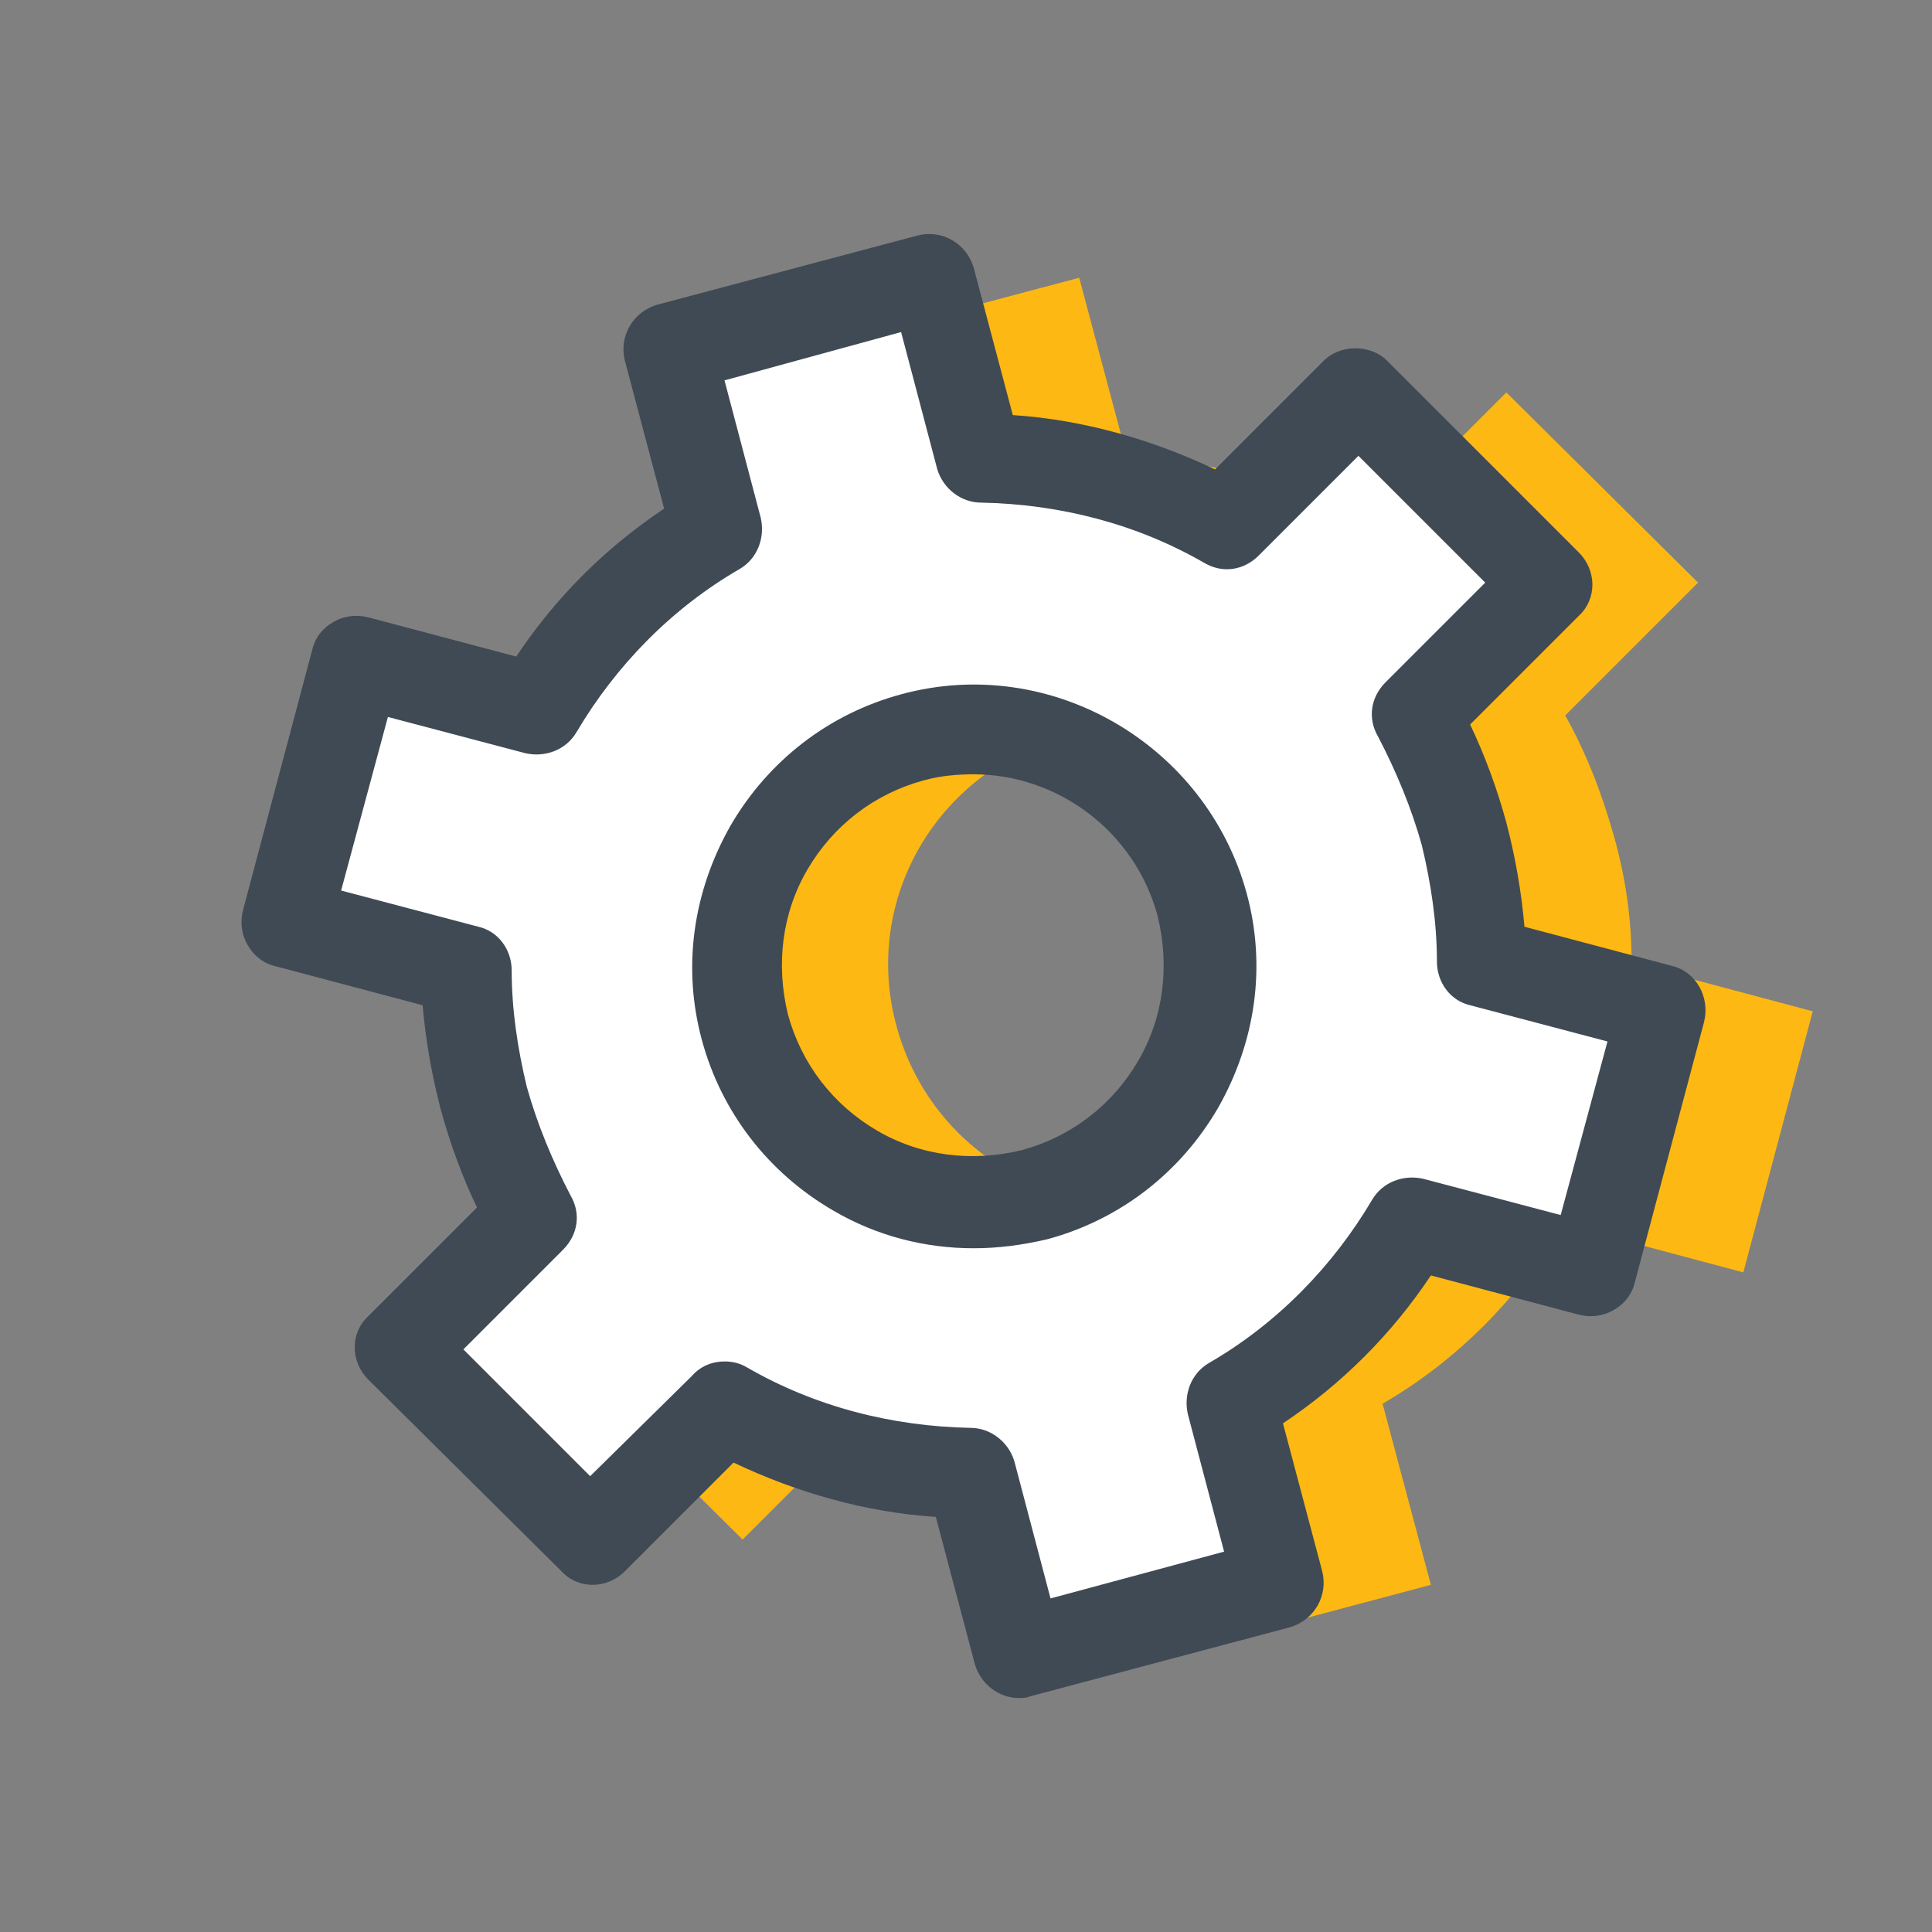 <svg xmlns="http://www.w3.org/2000/svg" xmlns:xlink="http://www.w3.org/1999/xlink" viewBox="0,0,256,256" width="256px" height="256px" fill-rule="nonzero"><rect x="0" y="0" width="256" height="256" fill="#808080" stroke="none"/><g fill="none" fill-rule="nonzero" stroke="none" stroke-width="1" stroke-linecap="butt" stroke-linejoin="miter" stroke-miterlimit="10" stroke-dasharray="" stroke-dashoffset="0" font-family="none" font-weight="none" font-size="none" text-anchor="none" style="mix-blend-mode: normal"><g transform="scale(2,2)"><path d="M106.9,55.3c-0.8,-2.8 -1.8,-5.4 -3.2,-7.9l8.8,-8.8l-12.7,-12.6l-8.8,8.8c-4.9,-2.8 -10.5,-4.3 -16.3,-4.4l-3.2,-12l-17.3,4.6l3.2,12c-5,2.9 -9.1,7.1 -11.9,11.9l-12,-3.2l-4.5,17.4l12,3.2c0,2.8 0.4,5.6 1.1,8.4c0.8,2.8 1.8,5.4 3.2,7.9l-8.8,8.8l12.7,12.6l8.8,-8.8c4.9,2.8 10.5,4.3 16.3,4.4l3.2,12l17.3,-4.6l-3.2,-12c5,-2.9 9.1,-7.1 11.9,-11.9l12,3.2l4.6,-17.3l-12,-3.2c0,-2.9 -0.4,-5.7 -1.2,-8.5zM78.6,79.1c-8.4,2.2 -16.9,-2.7 -19.2,-11.1c-2.3,-8.4 2.7,-16.9 11.1,-19.2c8.4,-2.2 16.9,2.7 19.2,11.1c2.2,8.4 -2.8,17 -11.1,19.2z" fill="#fdb813"></path><path d="M96.9,55.3c-0.8,-2.8 -1.8,-5.4 -3.2,-7.9l8.8,-8.8l-12.7,-12.6l-8.8,8.8c-4.9,-2.8 -10.5,-4.3 -16.3,-4.4l-3.2,-12l-17.3,4.6l3.2,12c-5,2.9 -9.1,7.1 -11.9,11.9l-12,-3.2l-4.5,17.4l12,3.2c0,2.8 0.4,5.6 1.1,8.4c0.8,2.8 1.8,5.4 3.2,7.9l-8.8,8.8l12.7,12.6l8.8,-8.8c4.9,2.8 10.5,4.3 16.3,4.4l3.2,12l17.3,-4.6l-3.2,-12c5,-2.9 9.1,-7.1 11.9,-11.9l12,3.2l4.6,-17.3l-12,-3.2c0,-2.9 -0.4,-5.7 -1.2,-8.5zM68.6,79.1c-8.4,2.2 -16.9,-2.7 -19.2,-11.1c-2.3,-8.4 2.7,-16.9 11.1,-19.2c8.4,-2.2 16.9,2.7 19.2,11.1c2.2,8.4 -2.8,17 -11.1,19.2z" fill="#ffffff"></path><path d="M67.5,112.5c-1.3,0 -2.5,-0.9 -2.9,-2.2l-2.6,-9.8c-4.6,-0.3 -9.2,-1.6 -13.4,-3.6l-7.2,7.2c-1.2,1.2 -3.1,1.2 -4.2,0l-12.8,-12.7c-1.2,-1.2 -1.2,-3.1 0,-4.2l7.2,-7.2c-1,-2.1 -1.8,-4.3 -2.4,-6.5c-0.6,-2.3 -1,-4.6 -1.2,-6.9l-9.8,-2.6c-0.8,-0.2 -1.4,-0.7 -1.8,-1.4c-0.4,-0.7 -0.5,-1.5 -0.3,-2.3l4.6,-17.3c0.2,-0.8 0.7,-1.4 1.4,-1.8c0.7,-0.4 1.5,-0.5 2.3,-0.3l9.8,2.6c2.6,-3.9 5.9,-7.2 9.8,-9.8l-2.6,-9.8c-0.4,-1.6 0.5,-3.2 2.1,-3.7l17.3,-4.6c1.6,-0.4 3.2,0.5 3.7,2.1l2.6,9.8c4.6,0.3 9.2,1.6 13.4,3.6l7.2,-7.2c1.1,-1.1 3.1,-1.1 4.2,0l12.7,12.7c1.2,1.2 1.2,3.1 0,4.2l-7.2,7.2c1,2.1 1.8,4.3 2.4,6.5c0.6,2.3 1,4.6 1.2,6.9l9.8,2.6c1.6,0.4 2.5,2.1 2.1,3.7l-4.6,17.3c-0.2,0.8 -0.7,1.4 -1.4,1.8c-0.7,0.4 -1.5,0.5 -2.3,0.3l-9.8,-2.6c-2.6,3.9 -5.9,7.2 -9.8,9.8l2.6,9.8c0.4,1.6 -0.5,3.2 -2.1,3.7l-17.3,4.6c-0.2,0.1 -0.5,0.1 -0.7,0.1zM48,90.2c0.5,0 1,0.1 1.5,0.4c4.5,2.6 9.6,3.9 14.8,4c1.3,0 2.5,0.9 2.9,2.2l2.4,9.1l11.5,-3.1l-2.4,-9.1c-0.3,-1.3 0.2,-2.7 1.4,-3.4c4.5,-2.6 8.2,-6.4 10.8,-10.8c0.7,-1.2 2.1,-1.7 3.4,-1.4l9.1,2.4l3.1,-11.5l-9.1,-2.4c-1.3,-0.3 -2.2,-1.5 -2.2,-2.9c0,-2.6 -0.4,-5.2 -1,-7.7v0c-0.7,-2.5 -1.7,-4.9 -2.9,-7.2c-0.7,-1.2 -0.5,-2.6 0.5,-3.6l6.6,-6.6l-8.4,-8.4l-6.6,6.6c-1,1 -2.4,1.2 -3.6,0.5c-4.5,-2.6 -9.6,-3.9 -14.8,-4c-1.3,0 -2.5,-0.9 -2.9,-2.2l-2.4,-9.1l-11.7,3.2l2.4,9.1c0.3,1.3 -0.2,2.7 -1.4,3.4c-4.5,2.6 -8.2,6.4 -10.8,10.8c-0.7,1.2 -2.1,1.7 -3.4,1.4l-9.1,-2.4l-3.1,11.5l9.1,2.4c1.3,0.3 2.2,1.5 2.2,2.9c0,2.6 0.4,5.2 1,7.7c0.7,2.5 1.7,4.9 2.9,7.2c0.7,1.2 0.5,2.6 -0.5,3.6l-6.6,6.6l8.4,8.4l6.7,-6.6c0.6,-0.7 1.4,-1 2.2,-1zM64.5,82.7c-3.2,0 -6.4,-0.8 -9.3,-2.5c-4.3,-2.5 -7.4,-6.5 -8.7,-11.3c-1.3,-4.8 -0.6,-9.8 1.9,-14.2c2.5,-4.3 6.5,-7.4 11.3,-8.7c9.9,-2.7 20.2,3.3 22.9,13.2c1.3,4.8 0.6,9.8 -1.9,14.2c-2.5,4.3 -6.5,7.4 -11.3,8.7v0c-1.7,0.4 -3.3,0.6 -4.9,0.6zM68.6,79.1v0zM64.5,51.3c-1.1,0 -2.2,0.1 -3.3,0.4c-3.3,0.9 -6,3 -7.7,5.9c-1.7,2.9 -2.1,6.3 -1.3,9.6c0.9,3.3 3,6 5.9,7.7c2.9,1.7 6.3,2.1 9.6,1.3v0c3.3,-0.9 6,-3 7.7,-5.9c1.7,-2.9 2.1,-6.3 1.3,-9.6c-1.5,-5.6 -6.6,-9.4 -12.2,-9.4z" fill="#3f4a54"></path></g></g></svg>